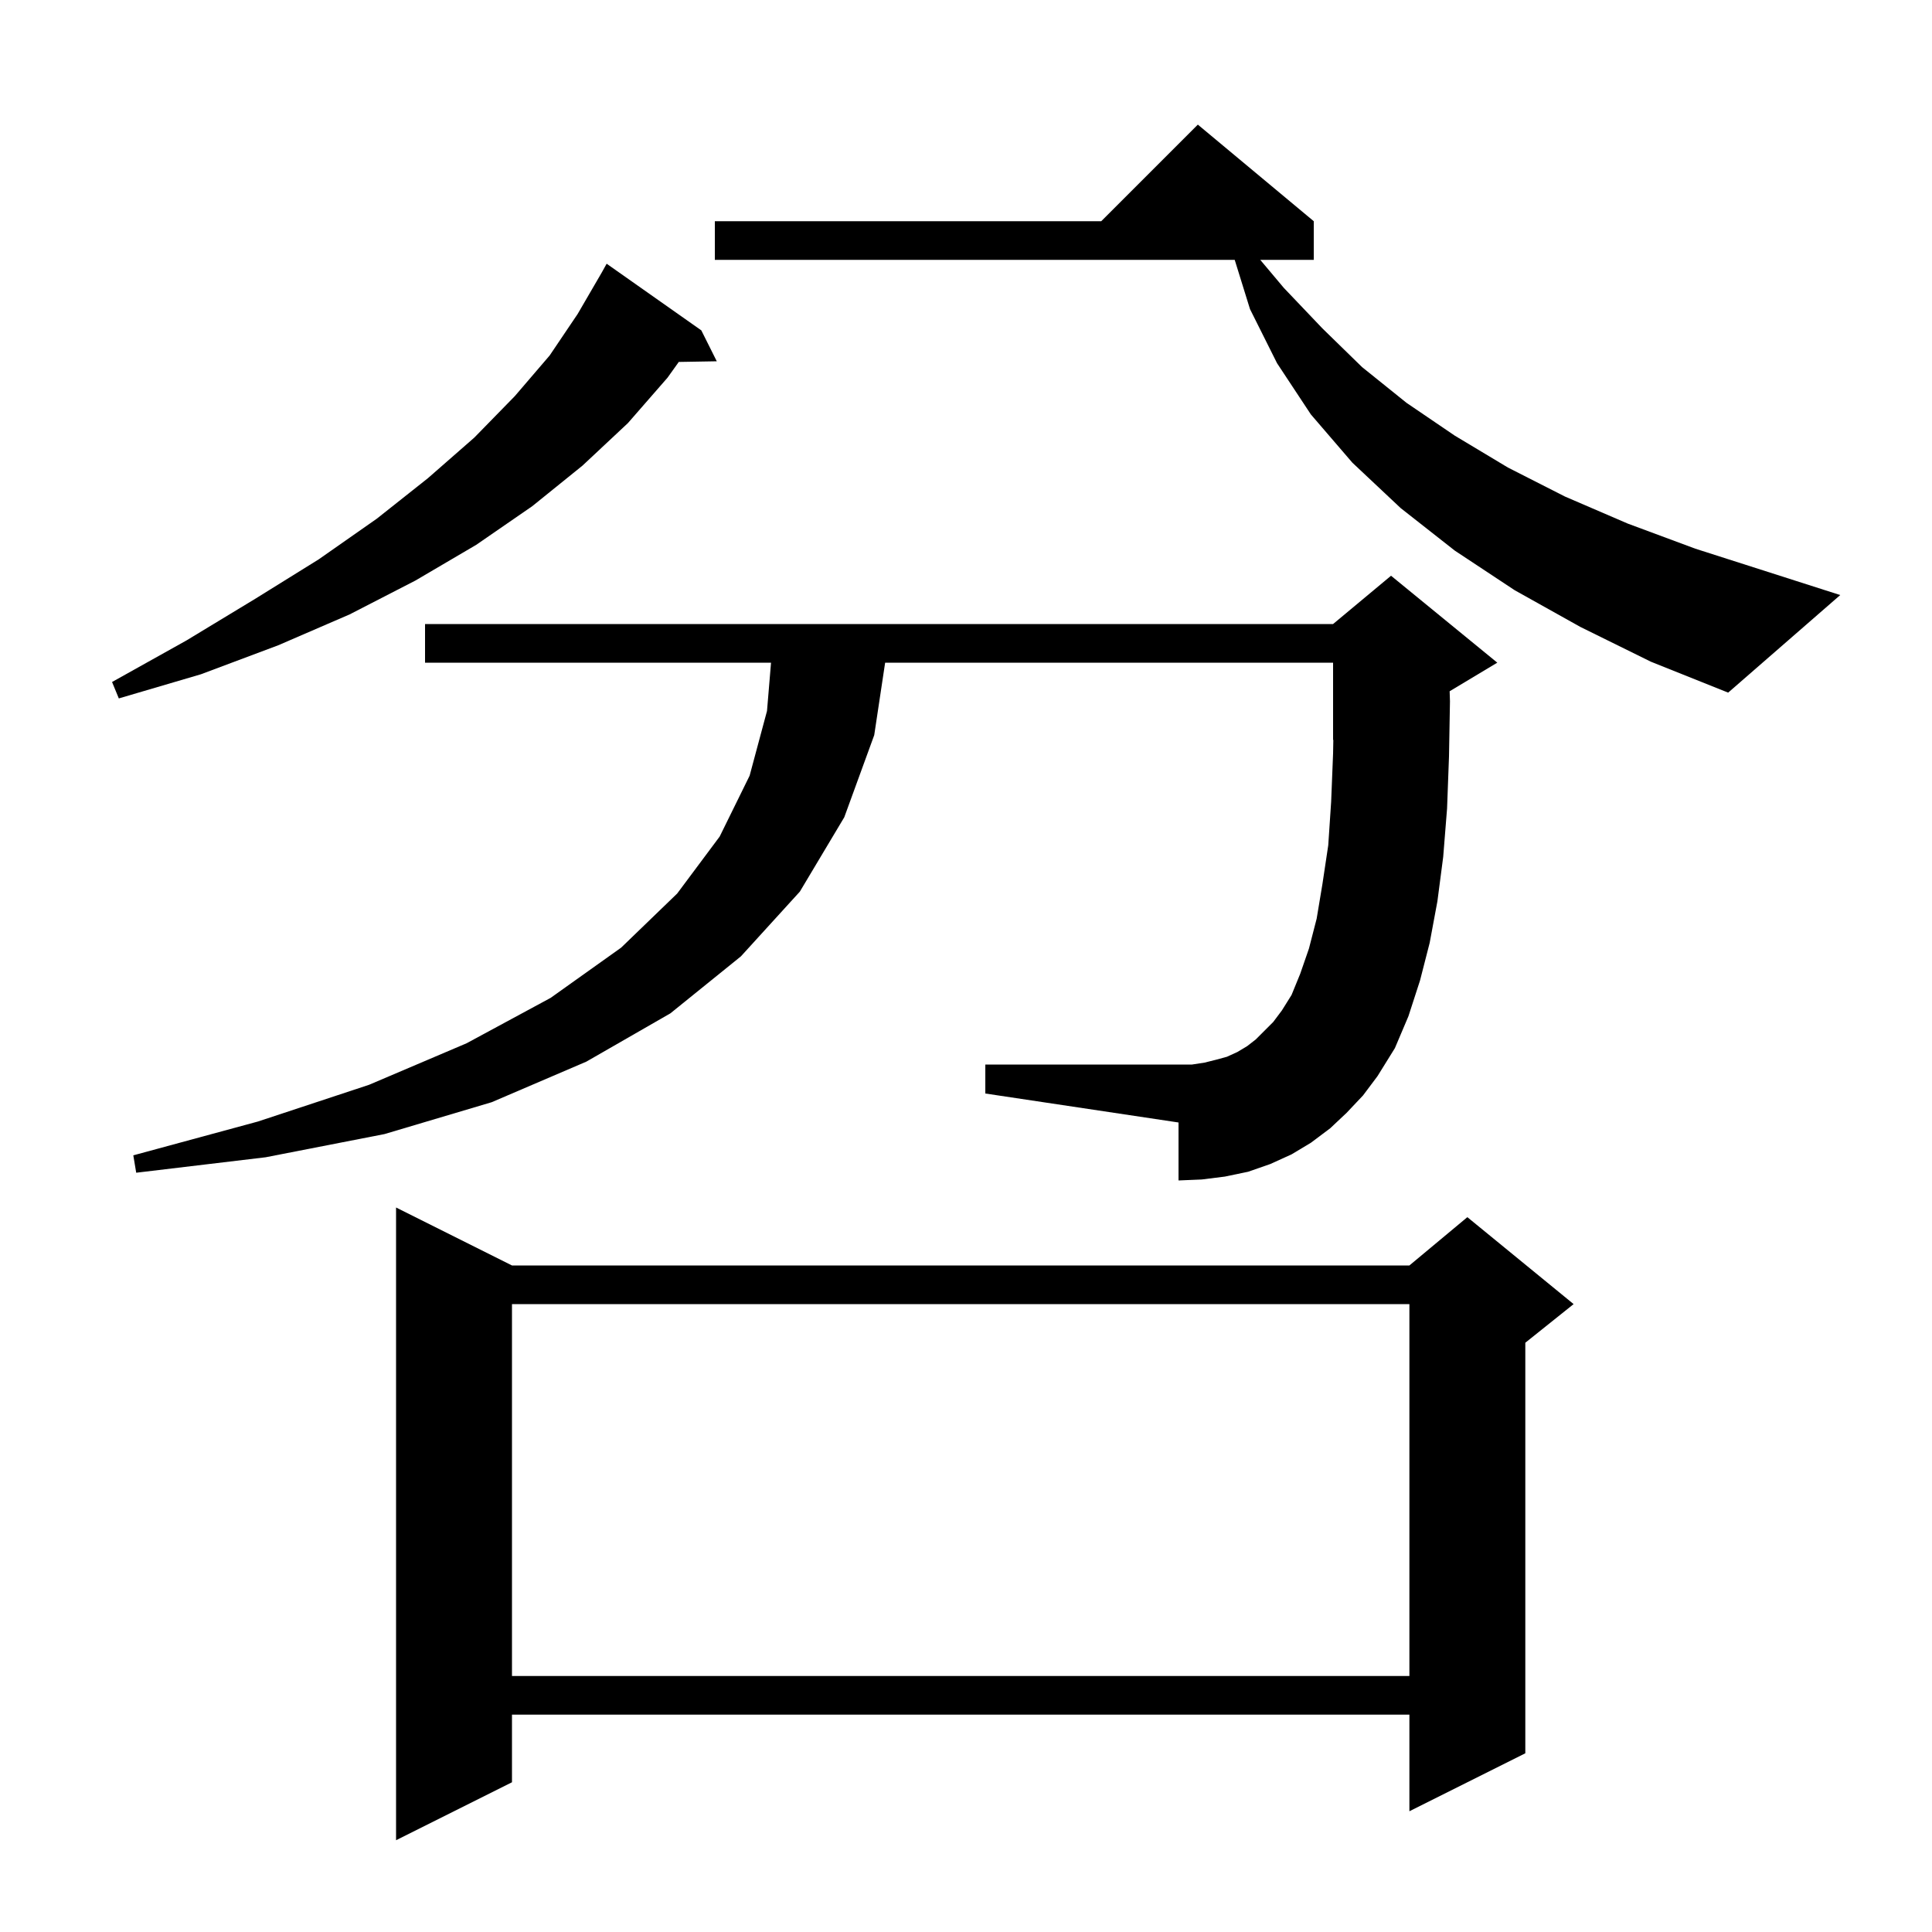 <svg xmlns="http://www.w3.org/2000/svg" xmlns:xlink="http://www.w3.org/1999/xlink" version="1.1" baseProfile="full" viewBox="0 0 200 200" width="200" height="200"><g fill="currentColor"><path d="M 53.0 131.0 L 145.9 131.0 L 151.9 126.0 L 162.9 135.0 L 157.9 139.0 L 157.9 181.5 L 145.9 187.5 L 145.9 177.5 L 53.0 177.5 L 53.0 184.5 L 41.0 190.5 L 41.0 125.0 Z M 53.0 135.0 L 53.0 173.5 L 145.9 173.5 L 145.9 135.0 Z M 139.4 115.2 L 137.7 116.8 L 135.7 118.3 L 133.7 119.5 L 131.5 120.5 L 129.2 121.3 L 126.8 121.8 L 124.4 122.1 L 122.0 122.2 L 122.0 116.2 L 102.0 113.2 L 102.0 110.2 L 123.4 110.2 L 124.7 110.0 L 125.9 109.7 L 127.0 109.4 L 128.1 108.9 L 129.1 108.3 L 130.0 107.6 L 131.8 105.8 L 132.7 104.6 L 133.7 103.0 L 134.6 100.8 L 135.5 98.2 L 136.3 95.1 L 136.9 91.5 L 137.5 87.5 L 137.8 83.0 L 138.0 78.0 L 138.026 76.589 L 138.0 76.6 L 138.0 68.6 L 91.629 68.6 L 90.5 76.1 L 87.4 84.6 L 82.8 92.3 L 76.7 99.0 L 69.4 104.9 L 60.7 109.9 L 50.9 114.1 L 39.8 117.4 L 27.5 119.8 L 14.1 121.4 L 13.8 119.6 L 26.7 116.1 L 38.2 112.3 L 48.3 108.0 L 57.0 103.3 L 64.3 98.1 L 70.1 92.5 L 74.5 86.6 L 77.6 80.3 L 79.4 73.6 L 79.817 68.6 L 44.0 68.6 L 44.0 64.6 L 138.0 64.6 L 144.0 59.6 L 155.0 68.6 L 150.066 71.56 L 150.1 72.6 L 150.0 78.3 L 149.8 83.7 L 149.4 88.7 L 148.8 93.3 L 148.0 97.6 L 147.0 101.5 L 145.8 105.2 L 144.4 108.5 L 142.6 111.4 L 141.1 113.4 Z M 72.6 34.2 L 74.2 37.4 L 70.266 37.468 L 69.1 39.1 L 65.0 43.8 L 60.3 48.2 L 55.1 52.4 L 49.3 56.4 L 43.0 60.1 L 36.2 63.6 L 28.8 66.8 L 20.8 69.8 L 12.3 72.3 L 11.6 70.6 L 19.3 66.3 L 26.4 62.0 L 33.0 57.9 L 39.0 53.7 L 44.3 49.5 L 49.1 45.3 L 53.3 41.0 L 56.9 36.8 L 59.8 32.5 L 62.3 28.2 L 62.8 27.3 Z M 178.9 71.7 L 170.9 68.5 L 163.6 64.9 L 156.8 61.1 L 150.6 57.0 L 145.0 52.6 L 140.0 47.9 L 135.7 42.9 L 132.2 37.6 L 129.4 32.0 L 127.817 26.9 L 74.0 26.9 L 74.0 22.9 L 114.0 22.9 L 124.0 12.9 L 136.0 22.9 L 136.0 26.9 L 130.461 26.9 L 132.9 29.8 L 136.9 34.0 L 141.0 38.0 L 145.6 41.7 L 150.6 45.1 L 156.1 48.4 L 162.0 51.4 L 168.5 54.2 L 175.5 56.8 L 190.5 61.6 Z "/></g></svg>